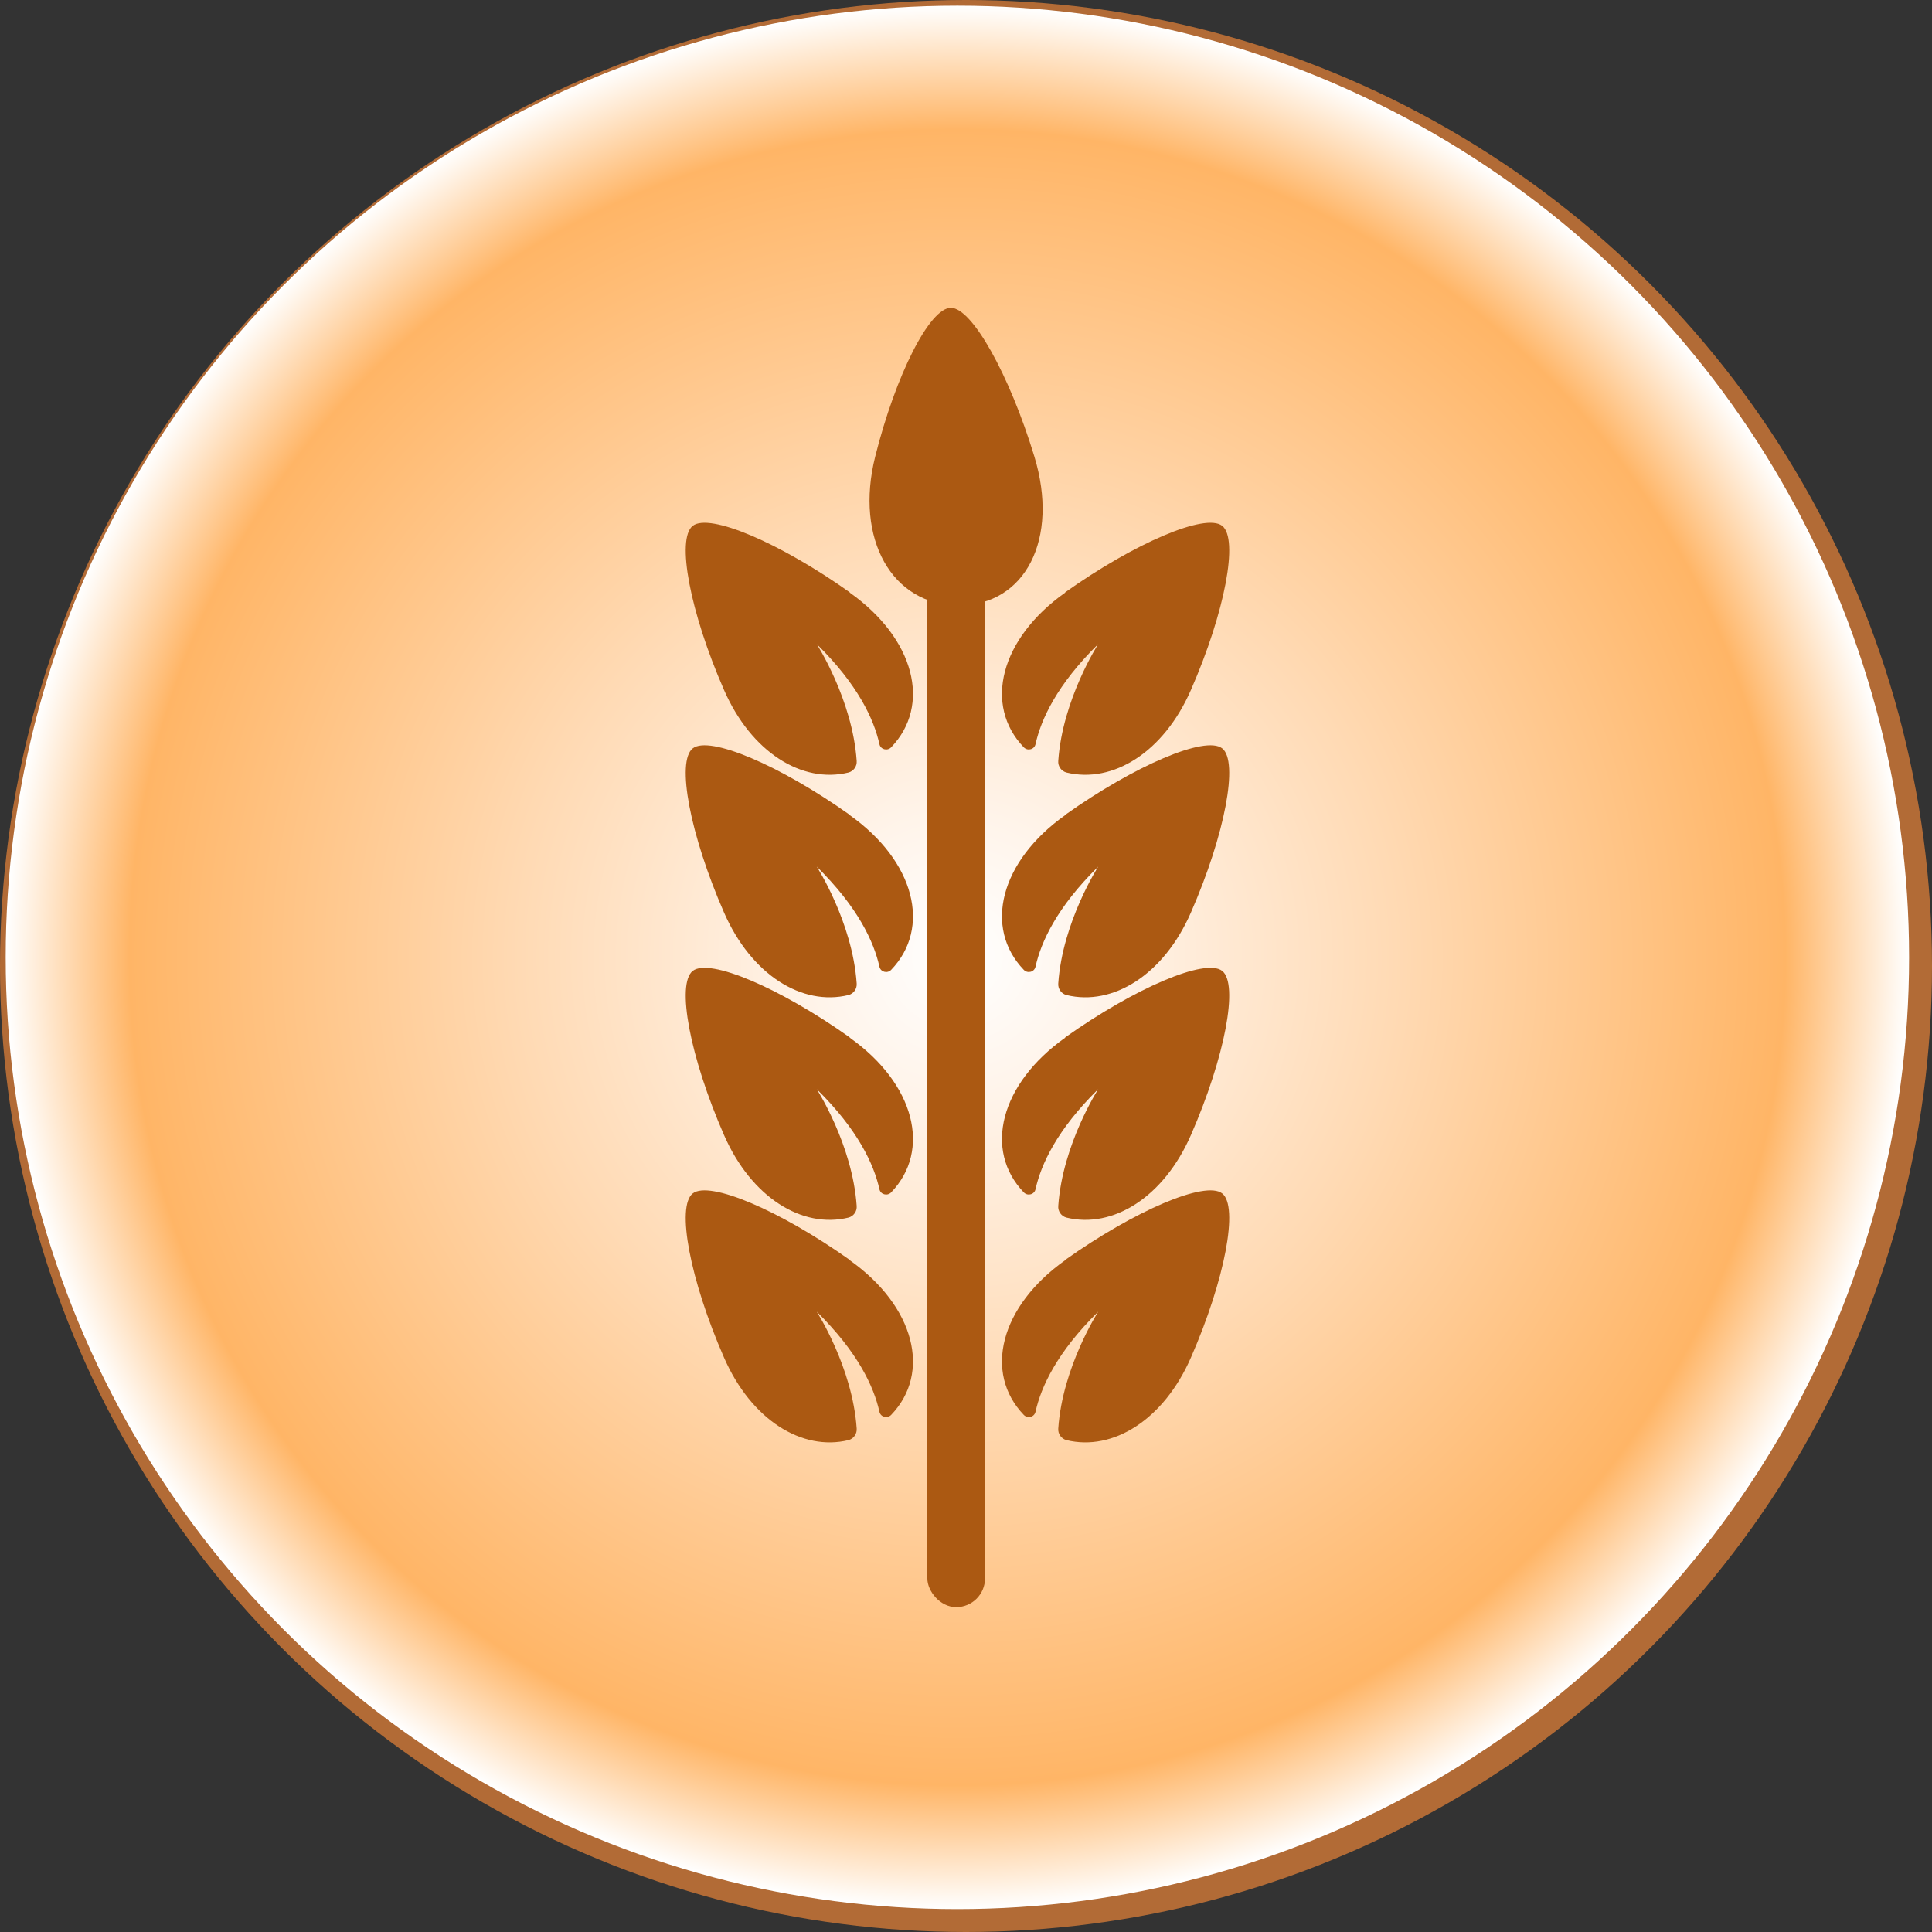 <?xml version="1.0" encoding="UTF-8"?>
<svg id="_лой_1" data-name="Слой 1" xmlns="http://www.w3.org/2000/svg" xmlns:xlink="http://www.w3.org/1999/xlink" viewBox="0 0 118.94 118.94">
  <rect x="0" y="0" width="118.94" height="118.94" fill="#333333" stroke="none"/>
  <defs>
    <style>
      .cls-1 {
        fill: #b26b36;
      }

      .cls-2 {
        fill: #ab5912;
      }

      .cls-3 {
        fill: url(#_езымянный_градиент_11);
      }
    </style>
    <radialGradient id="_езымянный_градиент_11" data-name="Безымянный градиент 11" cx="58.94" cy="58.94" fx="58.94" fy="58.94" r="58.59" gradientTransform="matrix(1, 0, 0, 1, 0, 0)" gradientUnits="userSpaceOnUse">
      <stop offset="0" stop-color="#fff"/>
      <stop offset=".15" stop-color="#fff4ea"/>
      <stop offset=".46" stop-color="#ffdab4"/>
      <stop offset=".87" stop-color="#ffb566"/>
      <stop offset="1" stop-color="#fff"/>
    </radialGradient>
  </defs>
  <circle class="cls-1" cx="59.47" cy="59.47" r="59.47"/>
  <circle class="cls-3" cx="58.94" cy="58.94" r="58.59"/>
  <g>
    <rect class="cls-2" x="57.09" y="35.26" width="3.55" height="63.68" rx="1.77" ry="1.77"/>
    <path class="cls-2" d="M63.68,28.11c1.54,5.06-.55,9.16-4.66,9.16s-6.41-4.1-5.14-9.16,3.36-9.16,4.66-9.16,3.6,4.1,5.14,9.16Z"/>
    <path class="cls-2" d="M52.32,36.47c-4.31-3.06-8.64-4.9-9.67-4.1s-.17,5.32,1.92,10.1c1.68,3.85,4.81,5.78,7.66,5.09,.32-.08,.54-.39,.51-.72-.26-3.78-2.46-7.19-2.46-7.19,2.54,2.5,3.52,4.63,3.86,6.16,.07,.33,.48,.44,.72,.2,2.49-2.59,1.46-6.69-2.55-9.53Z"/>
    <path class="cls-2" d="M52.32,50.17c-4.31-3.06-8.64-4.9-9.67-4.1s-.17,5.32,1.92,10.1c1.68,3.85,4.81,5.78,7.66,5.09,.32-.08,.54-.39,.51-.72-.26-3.78-2.46-7.19-2.46-7.19,2.54,2.5,3.52,4.63,3.86,6.16,.07,.33,.48,.44,.72,.2,2.49-2.59,1.46-6.69-2.55-9.53Z"/>
    <path class="cls-2" d="M52.32,63.87c-4.31-3.06-8.64-4.9-9.67-4.1s-.17,5.32,1.92,10.1c1.68,3.85,4.81,5.78,7.66,5.09,.32-.08,.54-.39,.51-.72-.26-3.78-2.46-7.19-2.46-7.19,2.54,2.5,3.52,4.63,3.86,6.16,.07,.33,.48,.44,.72,.2,2.49-2.59,1.46-6.69-2.55-9.53Z"/>
    <path class="cls-2" d="M52.32,77.57c-4.31-3.06-8.64-4.9-9.67-4.1s-.17,5.32,1.92,10.1c1.68,3.85,4.81,5.78,7.66,5.09,.32-.08,.54-.39,.51-.72-.26-3.78-2.46-7.19-2.46-7.19,2.54,2.5,3.52,4.63,3.86,6.16,.07,.33,.48,.44,.72,.2,2.49-2.59,1.46-6.69-2.55-9.53Z"/>
    <path class="cls-2" d="M65.57,36.47c4.31-3.06,8.64-4.9,9.67-4.1s.17,5.32-1.92,10.1c-1.68,3.85-4.81,5.78-7.66,5.09-.32-.08-.54-.39-.51-.72,.26-3.78,2.46-7.19,2.46-7.19-2.54,2.5-3.52,4.63-3.86,6.16-.07,.33-.48,.44-.72,.2-2.49-2.59-1.46-6.69,2.55-9.53Z"/>
    <path class="cls-2" d="M65.57,50.17c4.31-3.06,8.64-4.9,9.67-4.1s.17,5.32-1.92,10.1c-1.68,3.85-4.81,5.78-7.66,5.09-.32-.08-.54-.39-.51-.72,.26-3.78,2.46-7.19,2.46-7.19-2.54,2.5-3.52,4.63-3.86,6.16-.07,.33-.48,.44-.72,.2-2.49-2.59-1.46-6.69,2.55-9.53Z"/>
    <path class="cls-2" d="M65.57,63.87c4.31-3.06,8.64-4.9,9.67-4.1s.17,5.32-1.92,10.1c-1.68,3.85-4.81,5.78-7.66,5.09-.32-.08-.54-.39-.51-.72,.26-3.78,2.46-7.19,2.46-7.19-2.54,2.5-3.52,4.63-3.86,6.16-.07,.33-.48,.44-.72,.2-2.49-2.59-1.46-6.69,2.55-9.53Z"/>
    <path class="cls-2" d="M65.57,77.57c4.31-3.06,8.64-4.9,9.67-4.1s.17,5.32-1.92,10.1c-1.68,3.85-4.81,5.78-7.66,5.09-.32-.08-.54-.39-.51-.72,.26-3.78,2.46-7.19,2.46-7.19-2.54,2.5-3.52,4.63-3.86,6.16-.07,.33-.48,.44-.72,.2-2.49-2.59-1.46-6.69,2.55-9.53Z"/>
  </g>
</svg>